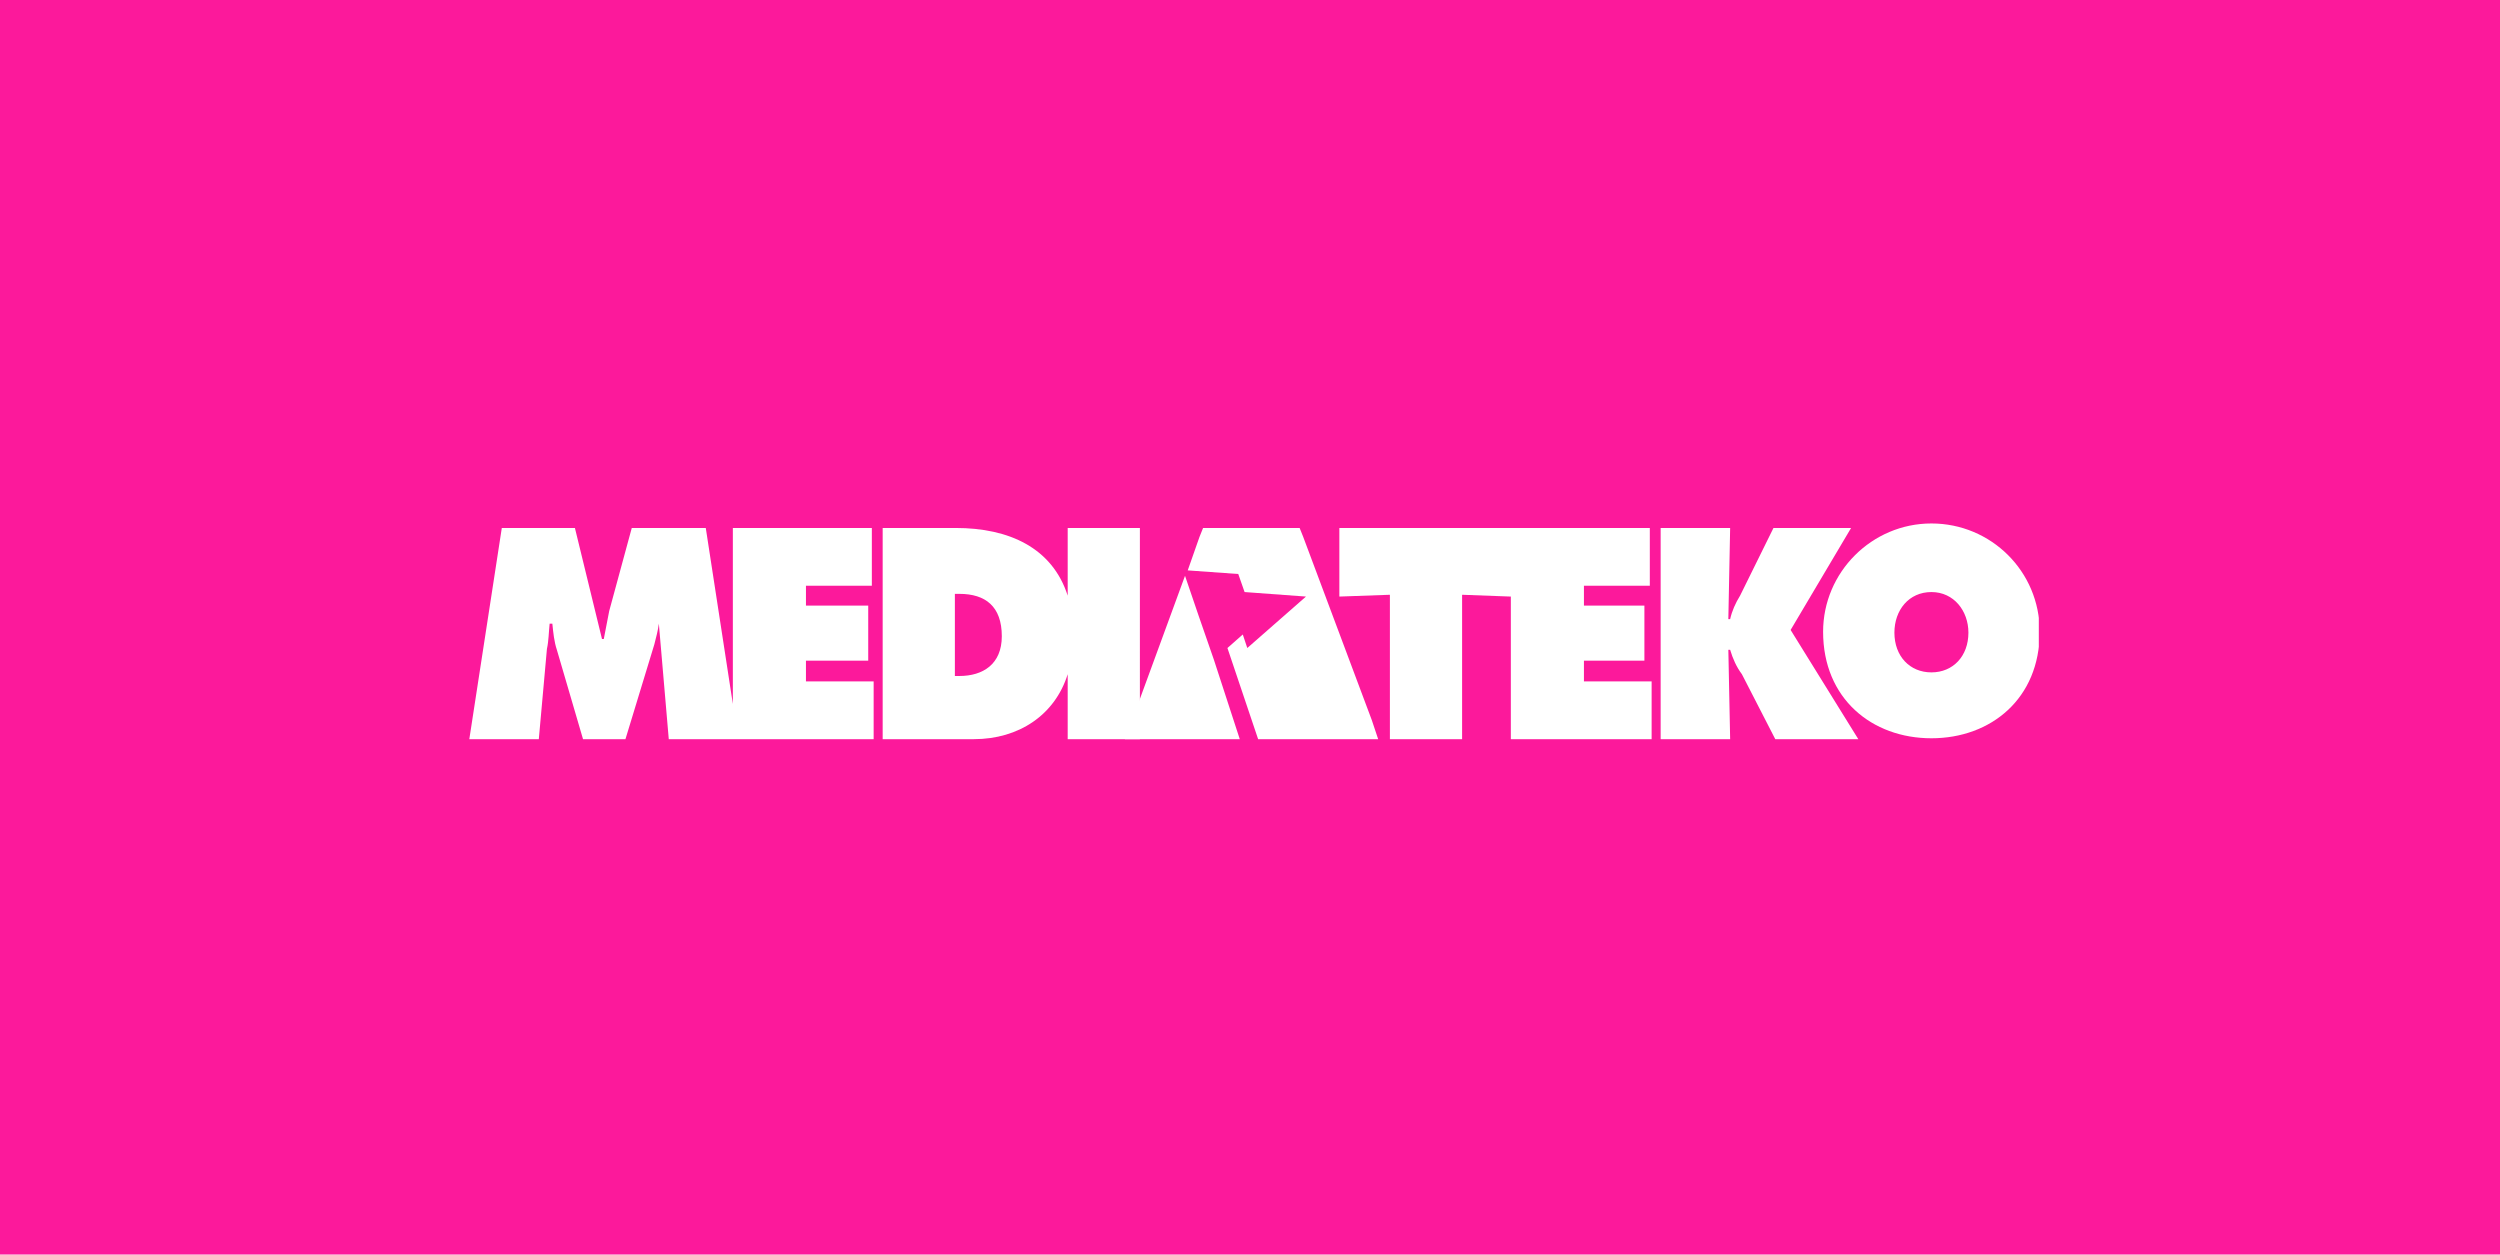 <?xml version="1.0" encoding="utf-8"?>
<!-- Generator: Adobe Illustrator 27.4.0, SVG Export Plug-In . SVG Version: 6.00 Build 0)  -->
<svg version="1.1" id="Layer_1" xmlns="http://www.w3.org/2000/svg" xmlns:xlink="http://www.w3.org/1999/xlink" x="0px" y="0px"
	 viewBox="0 0 277 139" style="enable-background:new 0 0 277 139;" xml:space="preserve">
<style type="text/css">
	.st0{fill:#FC199B;}
	.st1{clip-path:url(#SVGID_00000162336647485853327890000014426641816029146499_);}
	.st2{fill:#FFFFFF;}
</style>
<g id="Group_546" transform="translate(-508 -3479.365)">
	<g id="Group_510" transform="translate(0 -76.635)">
		<rect id="Rectangle_70" x="508" y="3556" class="st0" width="277" height="139"/>
	</g>
	<g id="Group_527" transform="translate(560 3537.365)">
		<g>
			<defs>
				<rect id="SVGID_1_" y="0" width="173.9" height="23.9"/>
			</defs>
			<clipPath id="SVGID_00000118354902052404098150000017151523362323617440_">
				<use xlink:href="#SVGID_1_"  style="overflow:visible;"/>
			</clipPath>
			
				<g id="Group_526" transform="translate(0 0)" style="clip-path:url(#SVGID_00000118354902052404098150000017151523362323617440_);">
				<path id="Path_24" class="st2" d="M132,0.5h7.7l-0.2,10.1h0.2c0.2-0.9,0.6-1.8,1.1-2.6l3.7-7.5h8.6l-6.7,11.3l7.5,12.1h-9.2
					l-3.7-7.2c-0.6-0.8-1-1.7-1.3-2.7h-0.2l0.2,9.9H132L132,0.5z"/>
				<path id="Path_25" class="st2" d="M174,12c0,7.4-5.4,11.8-12,11.8s-12-4.4-12-11.8c0-6.6,5.4-12,12-12S174,5.3,174,12
					 M157.9,12.1c0,2.6,1.7,4.4,4.1,4.4s4.1-1.8,4.1-4.4c0-2.4-1.6-4.5-4.1-4.5S157.9,9.6,157.9,12.1"/>
				<path id="Path_26" class="st2" d="M131,23.9v-6.4h-7.5v-2.3h6.7V9.1h-6.7V6.9h7.3V0.5H96.4v7.6l5.6-0.2v16h8v-16l5.4,0.2v15.8
					H131z"/>
				<path id="Path_27" class="st2" d="M29.2,23.9h15.6v-6.4h-7.5v-2.3h6.9V9.1h-6.9V6.9h7.3V0.5H29.2V20l-3-19.5h-8.2l-2.5,9.2
					c-0.2,1-0.4,2.1-0.6,3.1h-0.2l-3-12.3H3.6L0,23.9h7.7l0.9-10C8.8,13,8.8,12,8.9,11.1h0.3c0.1,1,0.2,2,0.5,2.9l2.9,9.9h4.7
					l3.2-10.5c0.2-0.8,0.4-1.5,0.5-2.3H21l1.1,12.8L29.2,23.9z"/>
				<path id="Path_28" class="st2" d="M66.3,0.5V8c-1.7-5.3-6.5-7.5-12.4-7.5h-8.1v23.4h10.1c5,0,9-2.7,10.4-7.2v7.2h8V0.5H66.3z
					 M54.3,16.9h-0.5V7.8h0.5c2.9,0,4.7,1.4,4.7,4.7C59,15.6,56.9,16.9,54.3,16.9"/>
				<path id="Path_29" class="st2" d="M82.5,15.1L82.5,15.1l-1.7-4.9l-1.5-4.4l-5.9,16.1l-0.8,2.1h12.8L82.5,15.1z"/>
				<path id="Path_30" class="st2" d="M100,21.8L92.4,1.5l-0.4-1H81.3l-0.4,1l-1.3,3.7l5.6,0.4l0.7,2l6.8,0.5l-6.5,5.7l-0.5-1.5
					L84,13.8l3.4,10.1h13.3L100,21.8z"/>
			</g>
		</g>
	</g>
</g>
</svg>
